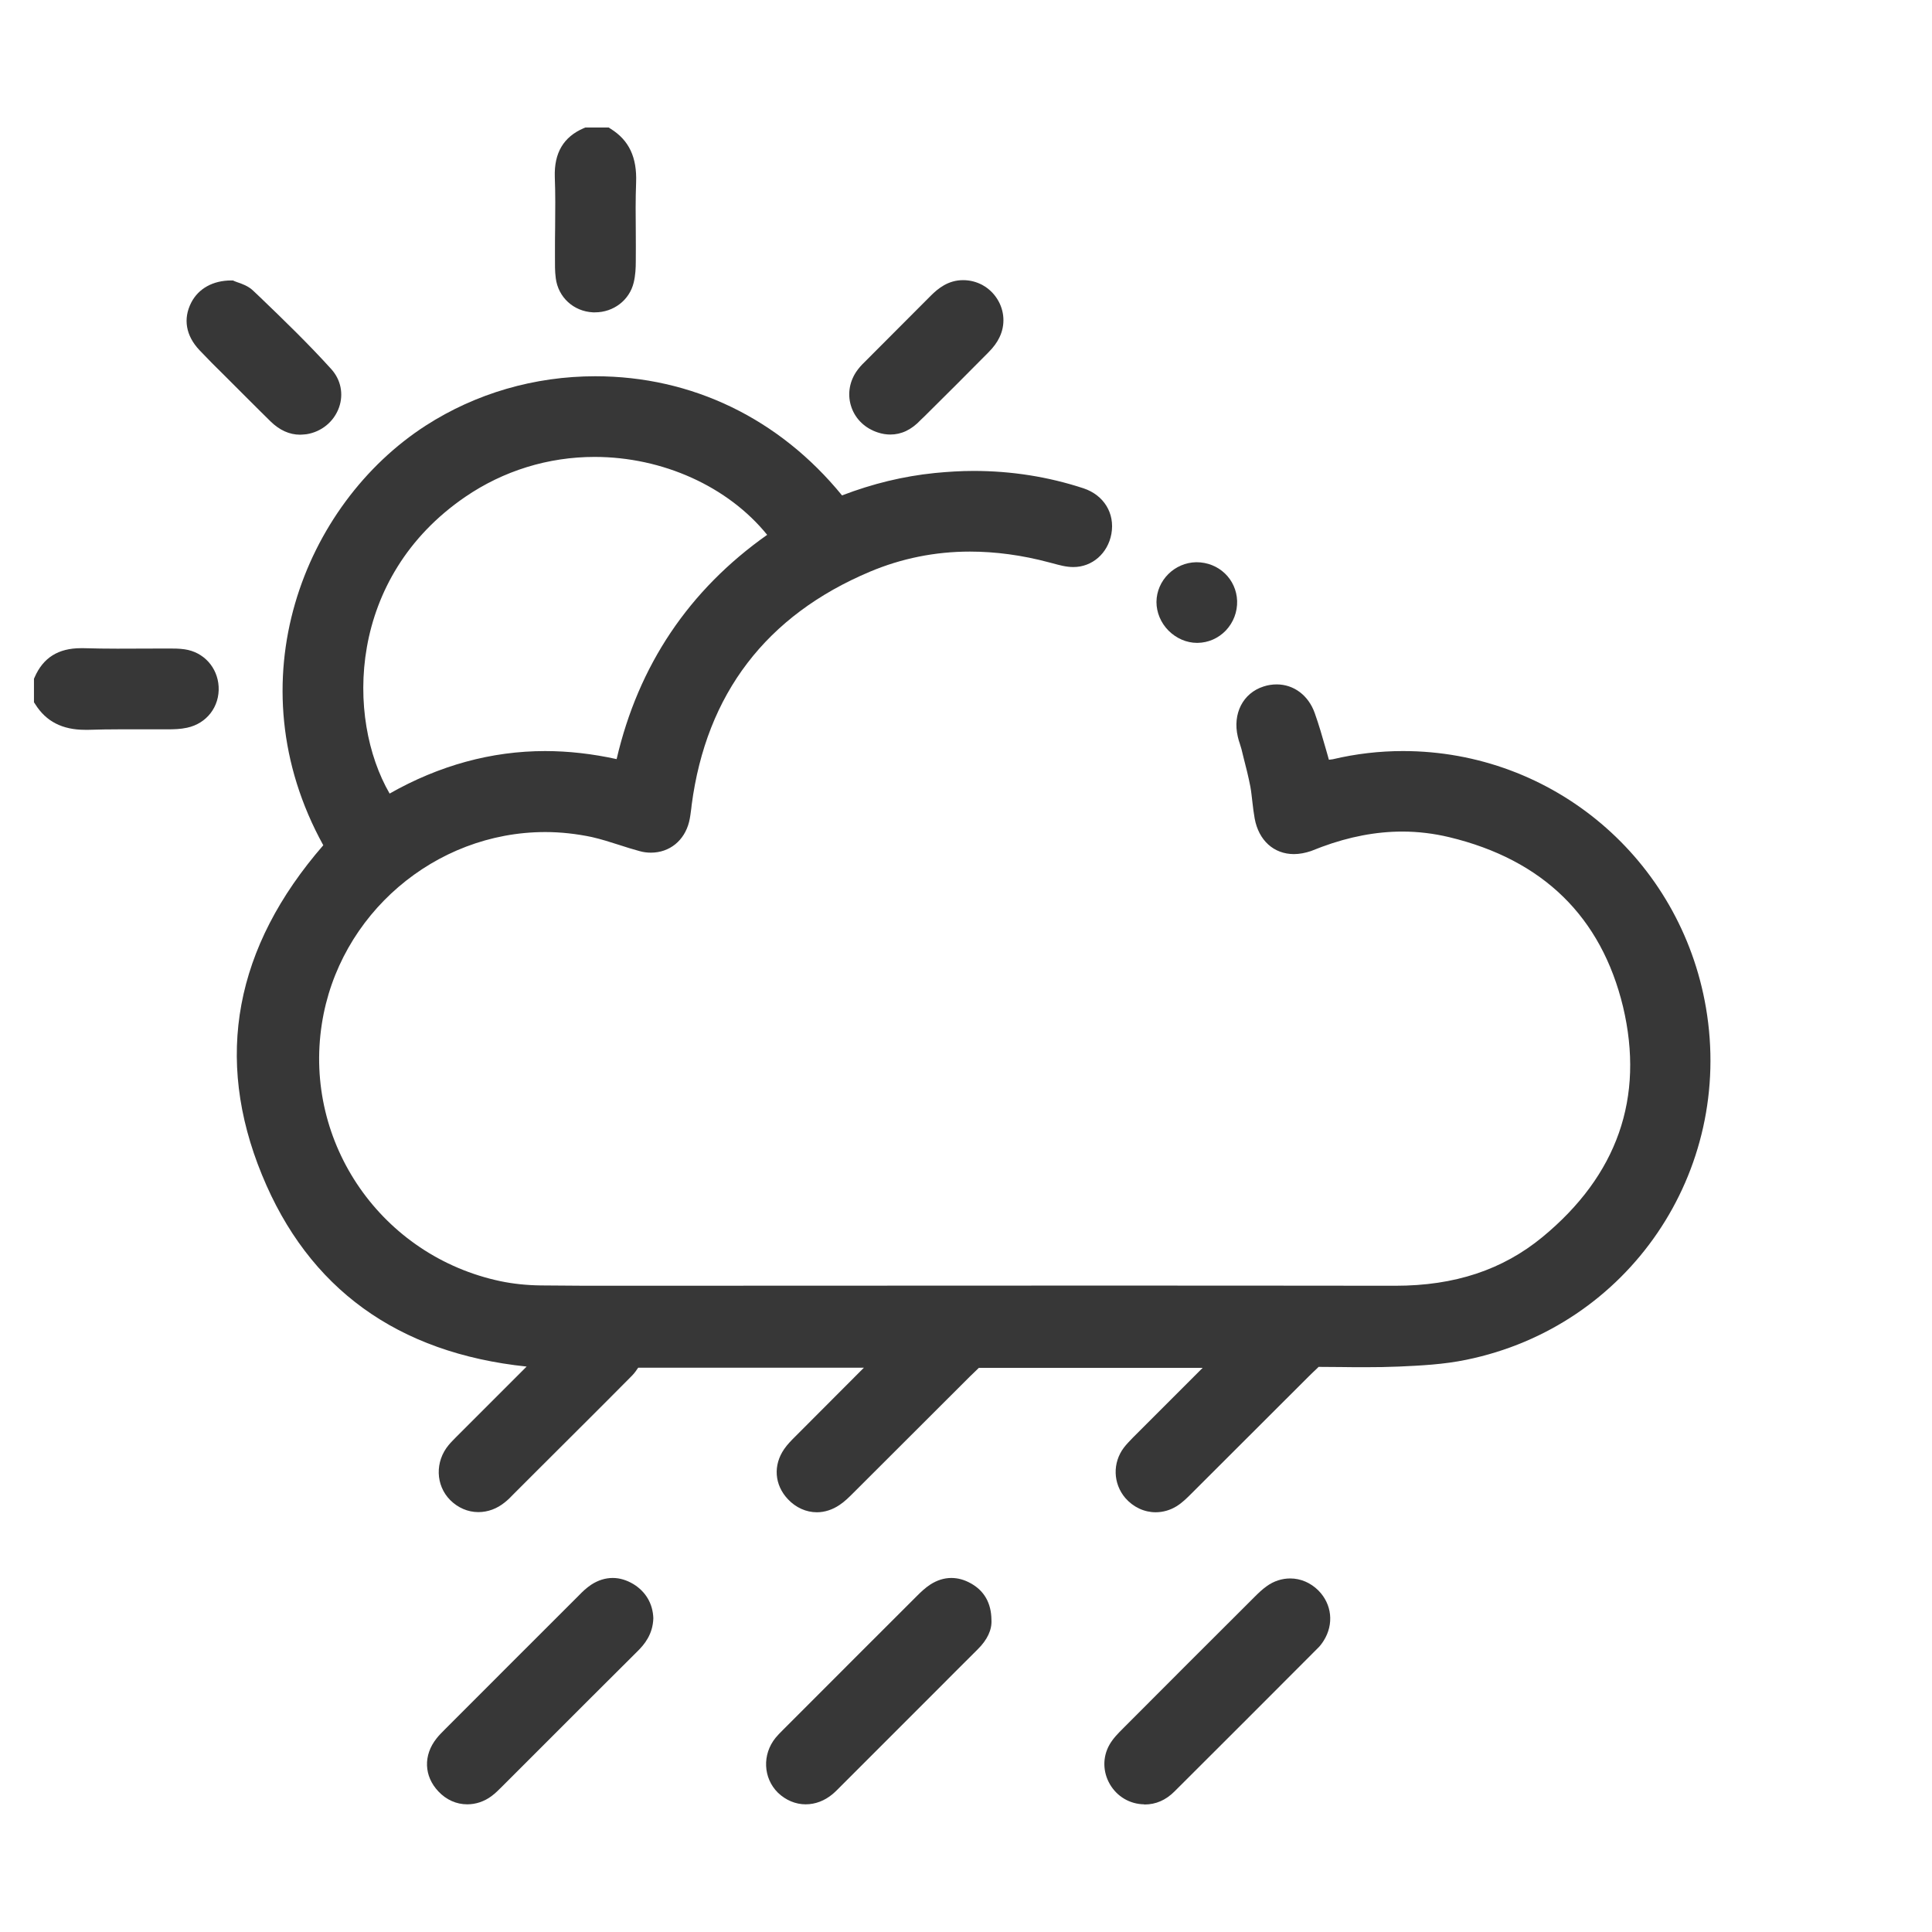 <svg xmlns="http://www.w3.org/2000/svg" xmlns:xlink="http://www.w3.org/1999/xlink" id="Layer_1" x="0px" y="0px" width="120px" height="120px" viewBox="0 0 120 120" style="enable-background:new 0 0 120 120;" xml:space="preserve"><style type="text/css">	.st0{fill:#373737;}</style><path class="st0" d="M36.83,19.4c-1.21-0.06-2.16-0.94-2.31-2.12c-0.06-0.44-0.05-0.87-0.05-1.3l0-0.27c0-0.53,0-1.06,0.01-1.59 c0.01-1.04,0.02-2.08-0.02-3.12c-0.05-1.5,0.54-2.5,1.8-3.04l0.1-0.04h1.45L37.93,8c1.14,0.71,1.64,1.77,1.58,3.34 c-0.04,1.03-0.03,2.09-0.02,3.11c0,0.6,0.01,1.2,0,1.79c0,0.4-0.02,0.86-0.13,1.31c-0.26,1.09-1.25,1.85-2.4,1.85L36.83,19.4z"></path><path class="st0" d="M5.28,45.33c-1.41,0-2.42-0.52-3.09-1.59l-0.08-0.12v-1.46l0.04-0.09c0.53-1.22,1.47-1.81,2.88-1.81l0.16,0 c0.7,0.02,1.4,0.03,2.1,0.03l3.21-0.01c0.28,0,0.63,0,0.97,0.05c1.18,0.17,2.04,1.12,2.11,2.31c0.07,1.25-0.74,2.3-1.96,2.56 c-0.41,0.09-0.82,0.1-1.2,0.1L7.42,45.3c-0.63,0-1.26,0.01-1.9,0.03L5.28,45.33z"></path><path class="st0" d="M50.74,93.93c-0.67,0-1.31-0.29-1.8-0.81c-0.84-0.89-0.93-2.11-0.23-3.12c0.2-0.29,0.45-0.54,0.68-0.77 l4.27-4.28H39.64c-0.1,0.15-0.23,0.34-0.4,0.51c-1.98,2-3.98,3.98-5.97,5.97L31.9,92.8c-0.17,0.18-0.35,0.36-0.54,0.51 c-0.49,0.4-1.06,0.61-1.65,0.61c-0.65,0-1.27-0.27-1.75-0.75c-0.91-0.92-0.95-2.39-0.09-3.42c0.14-0.17,0.3-0.32,0.45-0.48 l4.39-4.39c-8.02-0.84-13.55-4.84-16.44-11.91c-2.98-7.26-1.69-14.14,3.81-20.47c-5.6-10.15-1.2-21.19,6.37-26.07 c3.11-2,6.75-3.06,10.53-3.06c5.99,0,11.42,2.62,15.32,7.4c1.91-0.73,3.8-1.19,5.76-1.39c0.81-0.08,1.63-0.13,2.42-0.13 c2.34,0,4.63,0.36,6.82,1.08c1.26,0.42,1.96,1.55,1.73,2.83c-0.22,1.21-1.19,2.06-2.36,2.06c-0.46,0-0.87-0.12-1.28-0.23l-0.23-0.06 c-1.68-0.45-3.34-0.67-4.92-0.67c-2.15,0-4.24,0.42-6.21,1.25C47.6,38.22,43.87,43.09,42.96,50l-0.02,0.19 c-0.04,0.29-0.07,0.58-0.14,0.86c-0.29,1.16-1.21,1.91-2.37,1.91c-0.24,0-0.48-0.03-0.72-0.1c-0.41-0.11-0.82-0.24-1.22-0.37 c-0.59-0.19-1.16-0.37-1.73-0.5c-0.95-0.2-1.93-0.31-2.89-0.31c-6.86,0-12.83,5.12-13.88,11.92c-1.15,7.41,3.73,14.43,11.11,15.98 c0.77,0.16,1.61,0.25,2.5,0.26c1.61,0.02,3.21,0.02,4.82,0.02l27.77-0.01c6.83,0,13.65,0,20.48,0.01c3.69,0,6.66-0.99,9.13-3.02 c4.66-3.84,6.35-8.66,5.01-14.31C99.46,56.95,95.84,53.4,90.02,52c-0.96-0.23-1.94-0.35-2.92-0.35c-1.62,0-3.3,0.32-5,0.95 l-0.26,0.1c-0.14,0.05-0.27,0.11-0.41,0.16c-0.36,0.12-0.72,0.19-1.06,0.19c-1.25,0-2.19-0.85-2.44-2.21 c-0.06-0.33-0.1-0.67-0.14-1.01c-0.04-0.33-0.07-0.66-0.13-0.98c-0.12-0.61-0.27-1.22-0.43-1.83l-0.12-0.49 c-0.03-0.11-0.07-0.22-0.1-0.33c-0.05-0.15-0.1-0.3-0.13-0.45c-0.33-1.42,0.32-2.7,1.6-3.11c0.27-0.09,0.55-0.13,0.82-0.13 c1.06,0,1.97,0.68,2.36,1.78c0.26,0.73,0.47,1.46,0.69,2.23c0.06,0.22,0.13,0.44,0.19,0.67c0.08-0.01,0.16-0.02,0.24-0.03 c1.43-0.34,2.9-0.51,4.36-0.51c9.33,0,17.24,6.71,18.82,15.94c1.74,10.2-4.81,19.81-14.89,21.87c-1.4,0.29-2.83,0.36-4.17,0.42 c-0.69,0.03-1.38,0.04-2.07,0.04c-0.52,0-1.03,0-1.55-0.01c-0.46,0-0.92-0.01-1.38-0.01l-0.1,0.1c-0.17,0.16-0.35,0.33-0.52,0.5 l-7.27,7.26c-0.28,0.28-0.57,0.57-0.92,0.79c-0.4,0.25-0.86,0.38-1.31,0.38c-0.71,0-1.39-0.32-1.88-0.88 c-0.77-0.9-0.81-2.19-0.09-3.14c0.17-0.22,0.36-0.41,0.55-0.61l4.34-4.34h-13.9c0,0-0.38,0.37-0.56,0.54l-7.2,7.19 c-0.31,0.31-0.58,0.58-0.9,0.79C51.71,93.77,51.22,93.93,50.74,93.93z M36.93,28.38c-2.88,0-5.66,0.86-8.03,2.48 c-7.31,5-7.42,13.73-4.7,18.43c3.08-1.75,6.33-2.64,9.66-2.64c1.45,0,2.94,0.17,4.44,0.5c1.35-5.82,4.49-10.5,9.35-13.93 C45.22,30.22,41.16,28.38,36.93,28.38z"></path><path class="st0" d="M71.07,112.07c-0.89-0.01-1.69-0.48-2.14-1.26c-0.44-0.77-0.45-1.68-0.02-2.44c0.22-0.39,0.55-0.72,0.83-1 c2.72-2.73,5.42-5.43,8.13-8.13c0.25-0.25,0.51-0.51,0.81-0.72c0.44-0.32,0.95-0.48,1.46-0.48c0.65,0,1.27,0.27,1.75,0.75 c0.84,0.85,0.97,2.09,0.33,3.11c-0.12,0.19-0.24,0.35-0.38,0.48c-2.96,2.97-5.92,5.93-8.89,8.89c-0.54,0.54-1.16,0.81-1.86,0.81 H71.07z"></path><path class="st0" d="M50.04,112.07c-0.63,0-1.24-0.26-1.72-0.72c-0.92-0.91-0.99-2.37-0.15-3.41c0.13-0.16,0.28-0.31,0.43-0.46 l1.21-1.21c2.38-2.38,4.75-4.76,7.13-7.13c0.26-0.26,0.52-0.51,0.84-0.72c0.42-0.27,0.86-0.41,1.31-0.41c0.4,0,0.81,0.11,1.2,0.33 c0.84,0.46,1.28,1.23,1.29,2.27c0.04,0.61-0.25,1.24-0.86,1.84c-0.55,0.54-2.42,2.42-2.42,2.42l-6.04,6.04 c-0.18,0.18-0.35,0.36-0.54,0.52C51.22,111.85,50.64,112.07,50.04,112.07z"></path><path class="st0" d="M29.02,112.07c-0.67,0-1.3-0.28-1.79-0.8c-0.9-0.95-0.95-2.25-0.11-3.3c0.15-0.19,0.32-0.36,0.49-0.53 c2.8-2.8,5.57-5.58,8.35-8.35c0.2-0.21,0.46-0.46,0.76-0.66c0.43-0.28,0.88-0.42,1.34-0.42c0.43,0,0.86,0.13,1.28,0.38 c0.77,0.47,1.21,1.22,1.24,2.12c-0.03,1-0.55,1.63-1,2.07c-0.97,0.96-1.93,1.92-2.89,2.88l-5.51,5.51c-0.2,0.2-0.41,0.41-0.65,0.59 C30.07,111.9,29.55,112.07,29.02,112.07z"></path><path class="st0" d="M18.64,27c-0.66,0-1.28-0.28-1.84-0.83c-0.56-0.55-1.11-1.1-1.66-1.65l-1.18-1.18 c-0.53-0.52-1.06-1.05-1.57-1.59c-0.85-0.9-1.03-1.95-0.51-2.96c0.45-0.87,1.35-1.37,2.48-1.37h0.11l0.11,0.05 c0.04,0.02,0.1,0.04,0.16,0.06c0.27,0.09,0.68,0.23,0.99,0.53l0.38,0.36c1.5,1.44,3.04,2.93,4.46,4.5c0.6,0.66,0.78,1.55,0.49,2.38 c-0.31,0.88-1.08,1.52-2.02,1.67C18.9,26.98,18.77,27,18.64,27z"></path><path class="st0" d="M55.3,26.99c-0.25,0-0.51-0.04-0.78-0.13c-0.77-0.25-1.37-0.81-1.63-1.55c-0.26-0.73-0.16-1.53,0.28-2.2 c0.16-0.24,0.35-0.45,0.52-0.61l4.12-4.13c0.45-0.45,1.08-0.97,2.01-0.97c0.87,0,1.66,0.44,2.12,1.17c0.46,0.73,0.51,1.62,0.14,2.38 c-0.15,0.32-0.38,0.63-0.69,0.94c-1.31,1.33-2.64,2.65-3.97,3.97l-0.23,0.22C56.61,26.7,55.98,26.99,55.3,26.99z"></path><path class="st0" d="M74.35,39.93c-0.65,0-1.29-0.28-1.77-0.76c-0.48-0.48-0.75-1.13-0.75-1.78c0.01-1.34,1.12-2.45,2.48-2.47l0,0 c1.39,0,2.48,1.05,2.53,2.4c0.02,0.69-0.23,1.34-0.7,1.84c-0.47,0.49-1.09,0.76-1.76,0.77H74.35z"></path></svg>